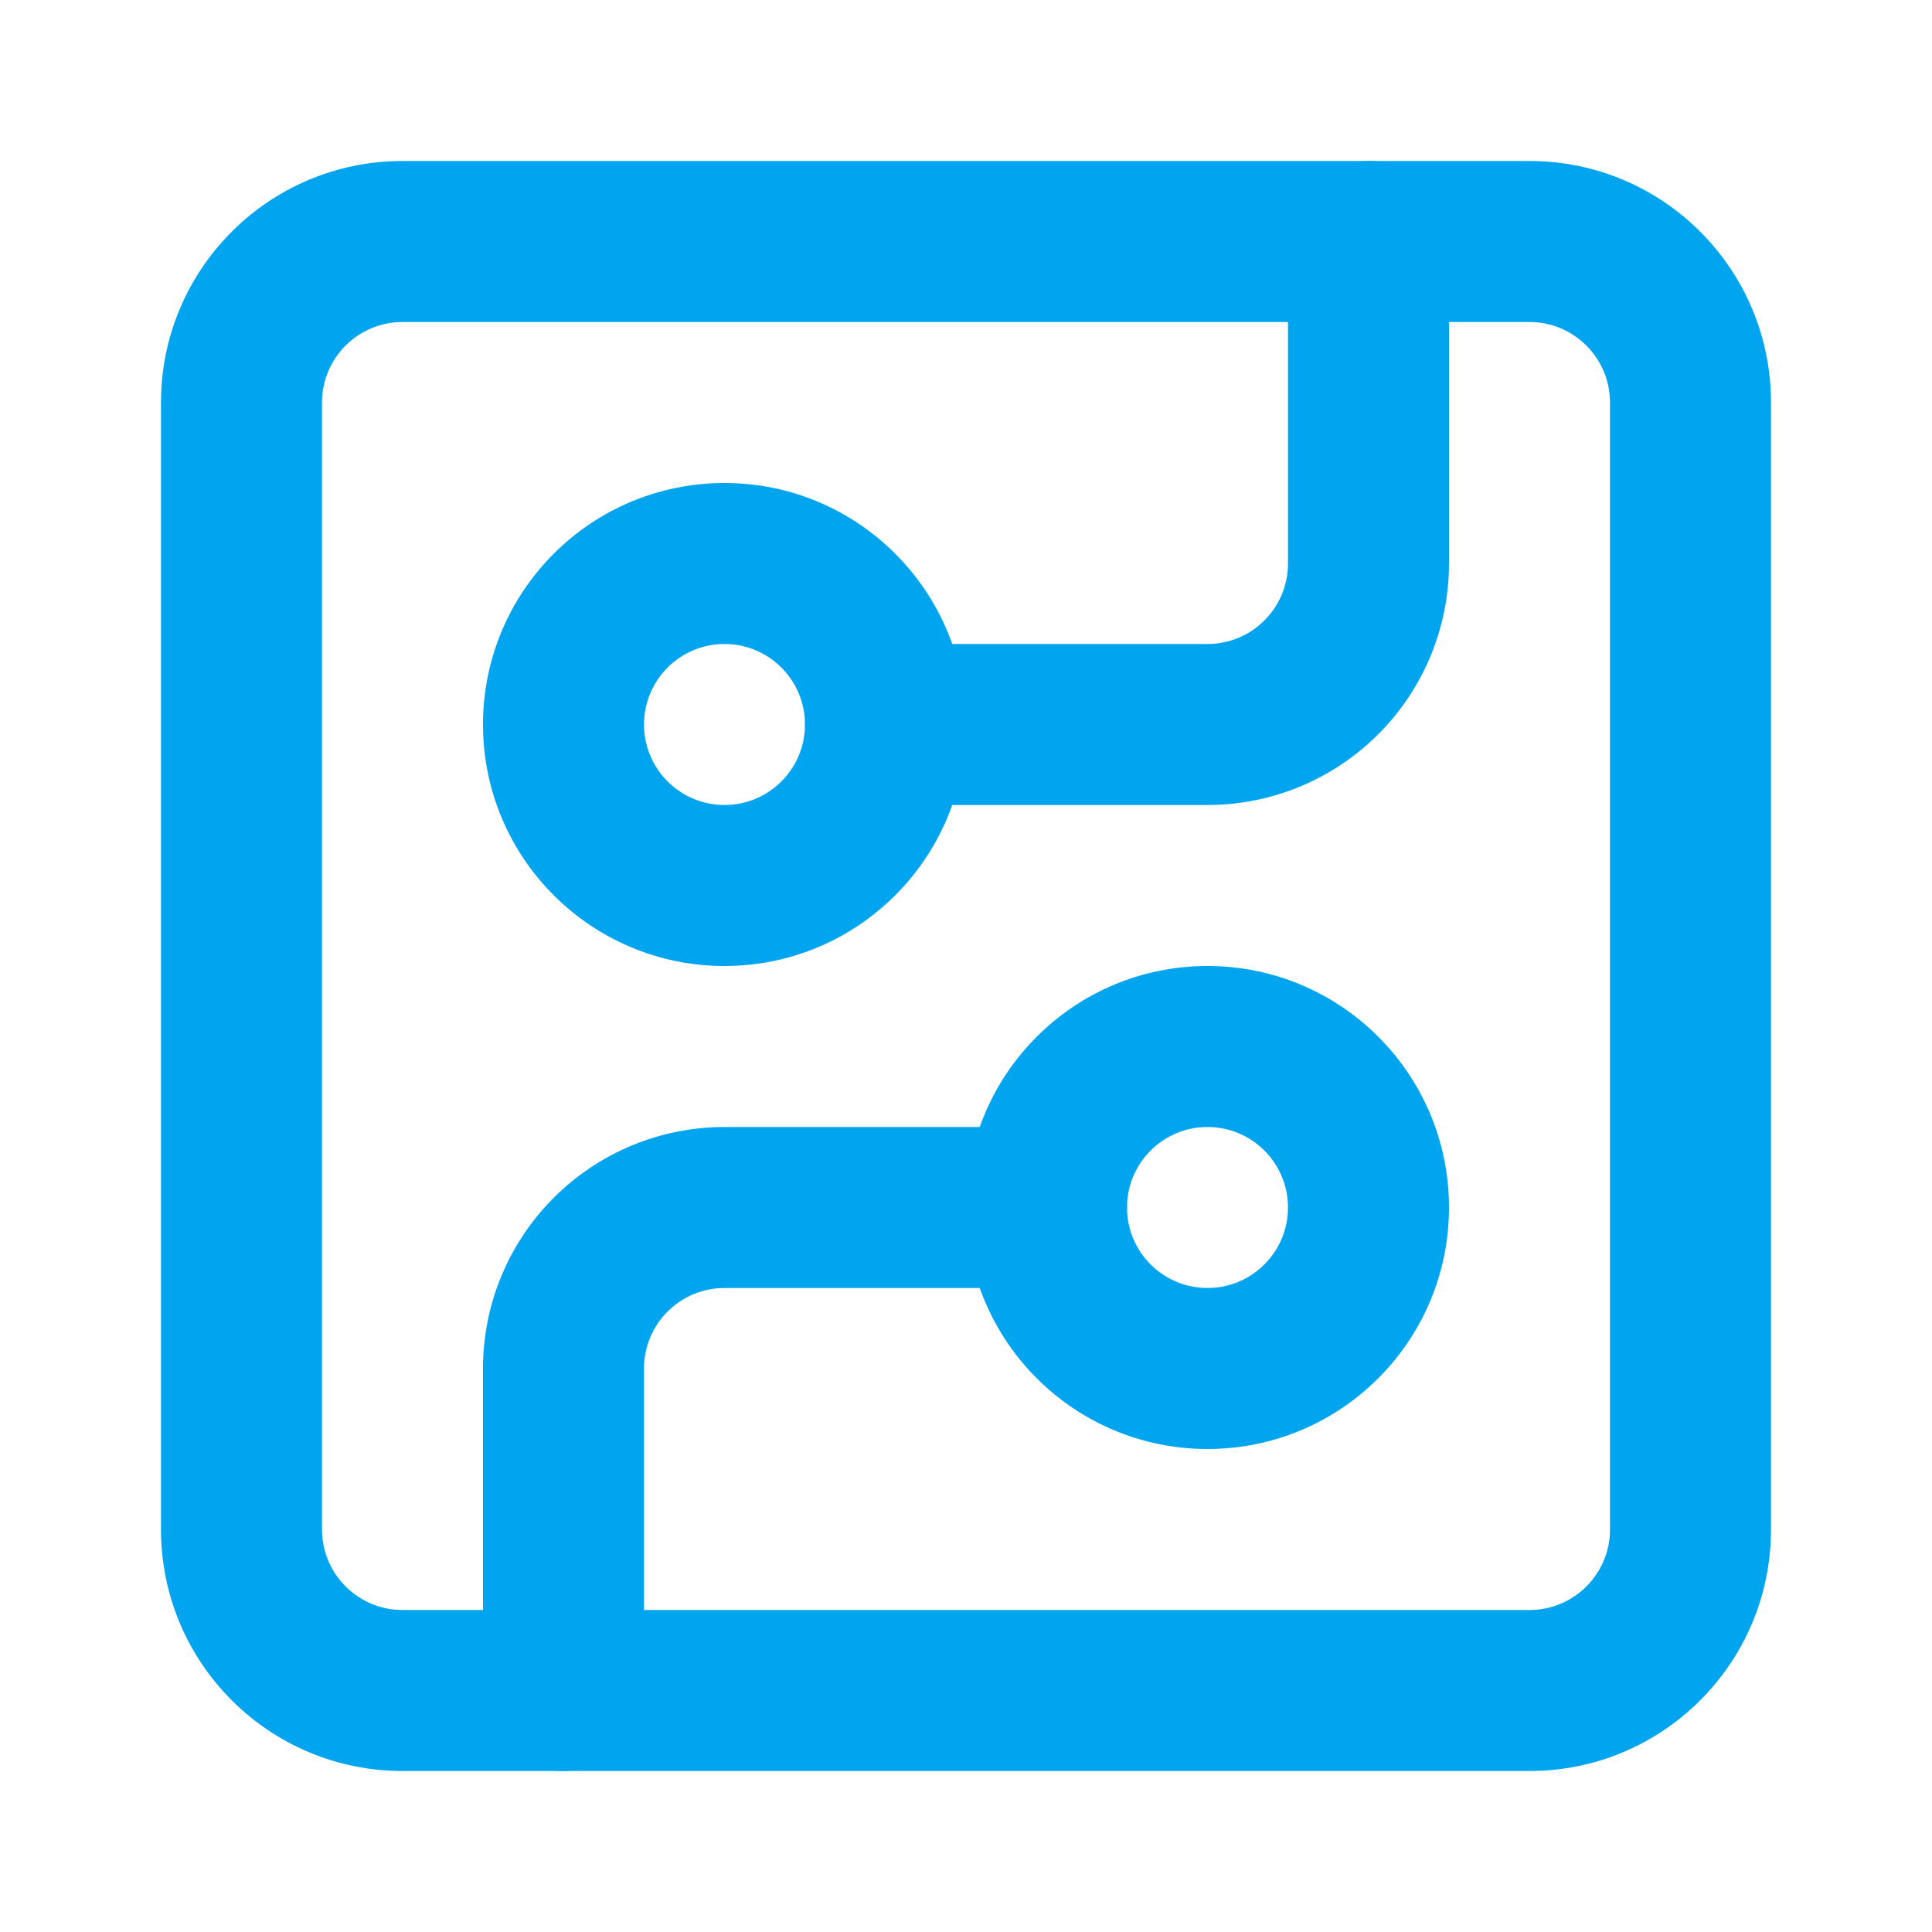 <?xml version="1.0" encoding="UTF-8"?>
<svg xmlns="http://www.w3.org/2000/svg" width="24" height="24" viewBox="0 0 24 24" fill="none">
  <path fill-rule="evenodd" clip-rule="evenodd" d="M5 4C4.448 4 4 4.448 4 5V19C4 19.552 4.448 20 5 20H19C19.552 20 20 19.552 20 19V5C20 4.448 19.552 4 19 4H5ZM2 5C2 3.343 3.343 2 5 2H19C20.657 2 22 3.343 22 5V19C22 20.657 20.657 22 19 22H5C3.343 22 2 20.657 2 19V5Z" fill="#00A4EF"></path>
  <path fill-rule="evenodd" clip-rule="evenodd" d="M17 2C17.552 2 18 2.448 18 3V7C18 7.796 17.684 8.559 17.121 9.121C16.559 9.684 15.796 10 15 10H11C10.448 10 10 9.552 10 9C10 8.448 10.448 8 11 8H15C15.265 8 15.52 7.895 15.707 7.707C15.895 7.52 16 7.265 16 7V3C16 2.448 16.448 2 17 2Z" fill="#00A4EF"></path>
  <path fill-rule="evenodd" clip-rule="evenodd" d="M9 8C8.448 8 8 8.448 8 9C8 9.552 8.448 10 9 10C9.552 10 10 9.552 10 9C10 8.448 9.552 8 9 8ZM6 9C6 7.343 7.343 6 9 6C10.657 6 12 7.343 12 9C12 10.657 10.657 12 9 12C7.343 12 6 10.657 6 9Z" fill="#00A4EF"></path>
  <path fill-rule="evenodd" clip-rule="evenodd" d="M9 16C8.735 16 8.48 16.105 8.293 16.293C8.105 16.48 8 16.735 8 17V21C8 21.552 7.552 22 7 22C6.448 22 6 21.552 6 21V17C6 16.204 6.316 15.441 6.879 14.879C7.441 14.316 8.204 14 9 14H13C13.552 14 14 14.448 14 15C14 15.552 13.552 16 13 16H9Z" fill="#00A4EF"></path>
  <path fill-rule="evenodd" clip-rule="evenodd" d="M15 14C14.448 14 14 14.448 14 15C14 15.552 14.448 16 15 16C15.552 16 16 15.552 16 15C16 14.448 15.552 14 15 14ZM12 15C12 13.343 13.343 12 15 12C16.657 12 18 13.343 18 15C18 16.657 16.657 18 15 18C13.343 18 12 16.657 12 15Z" fill="#00A4EF"></path>
</svg>
